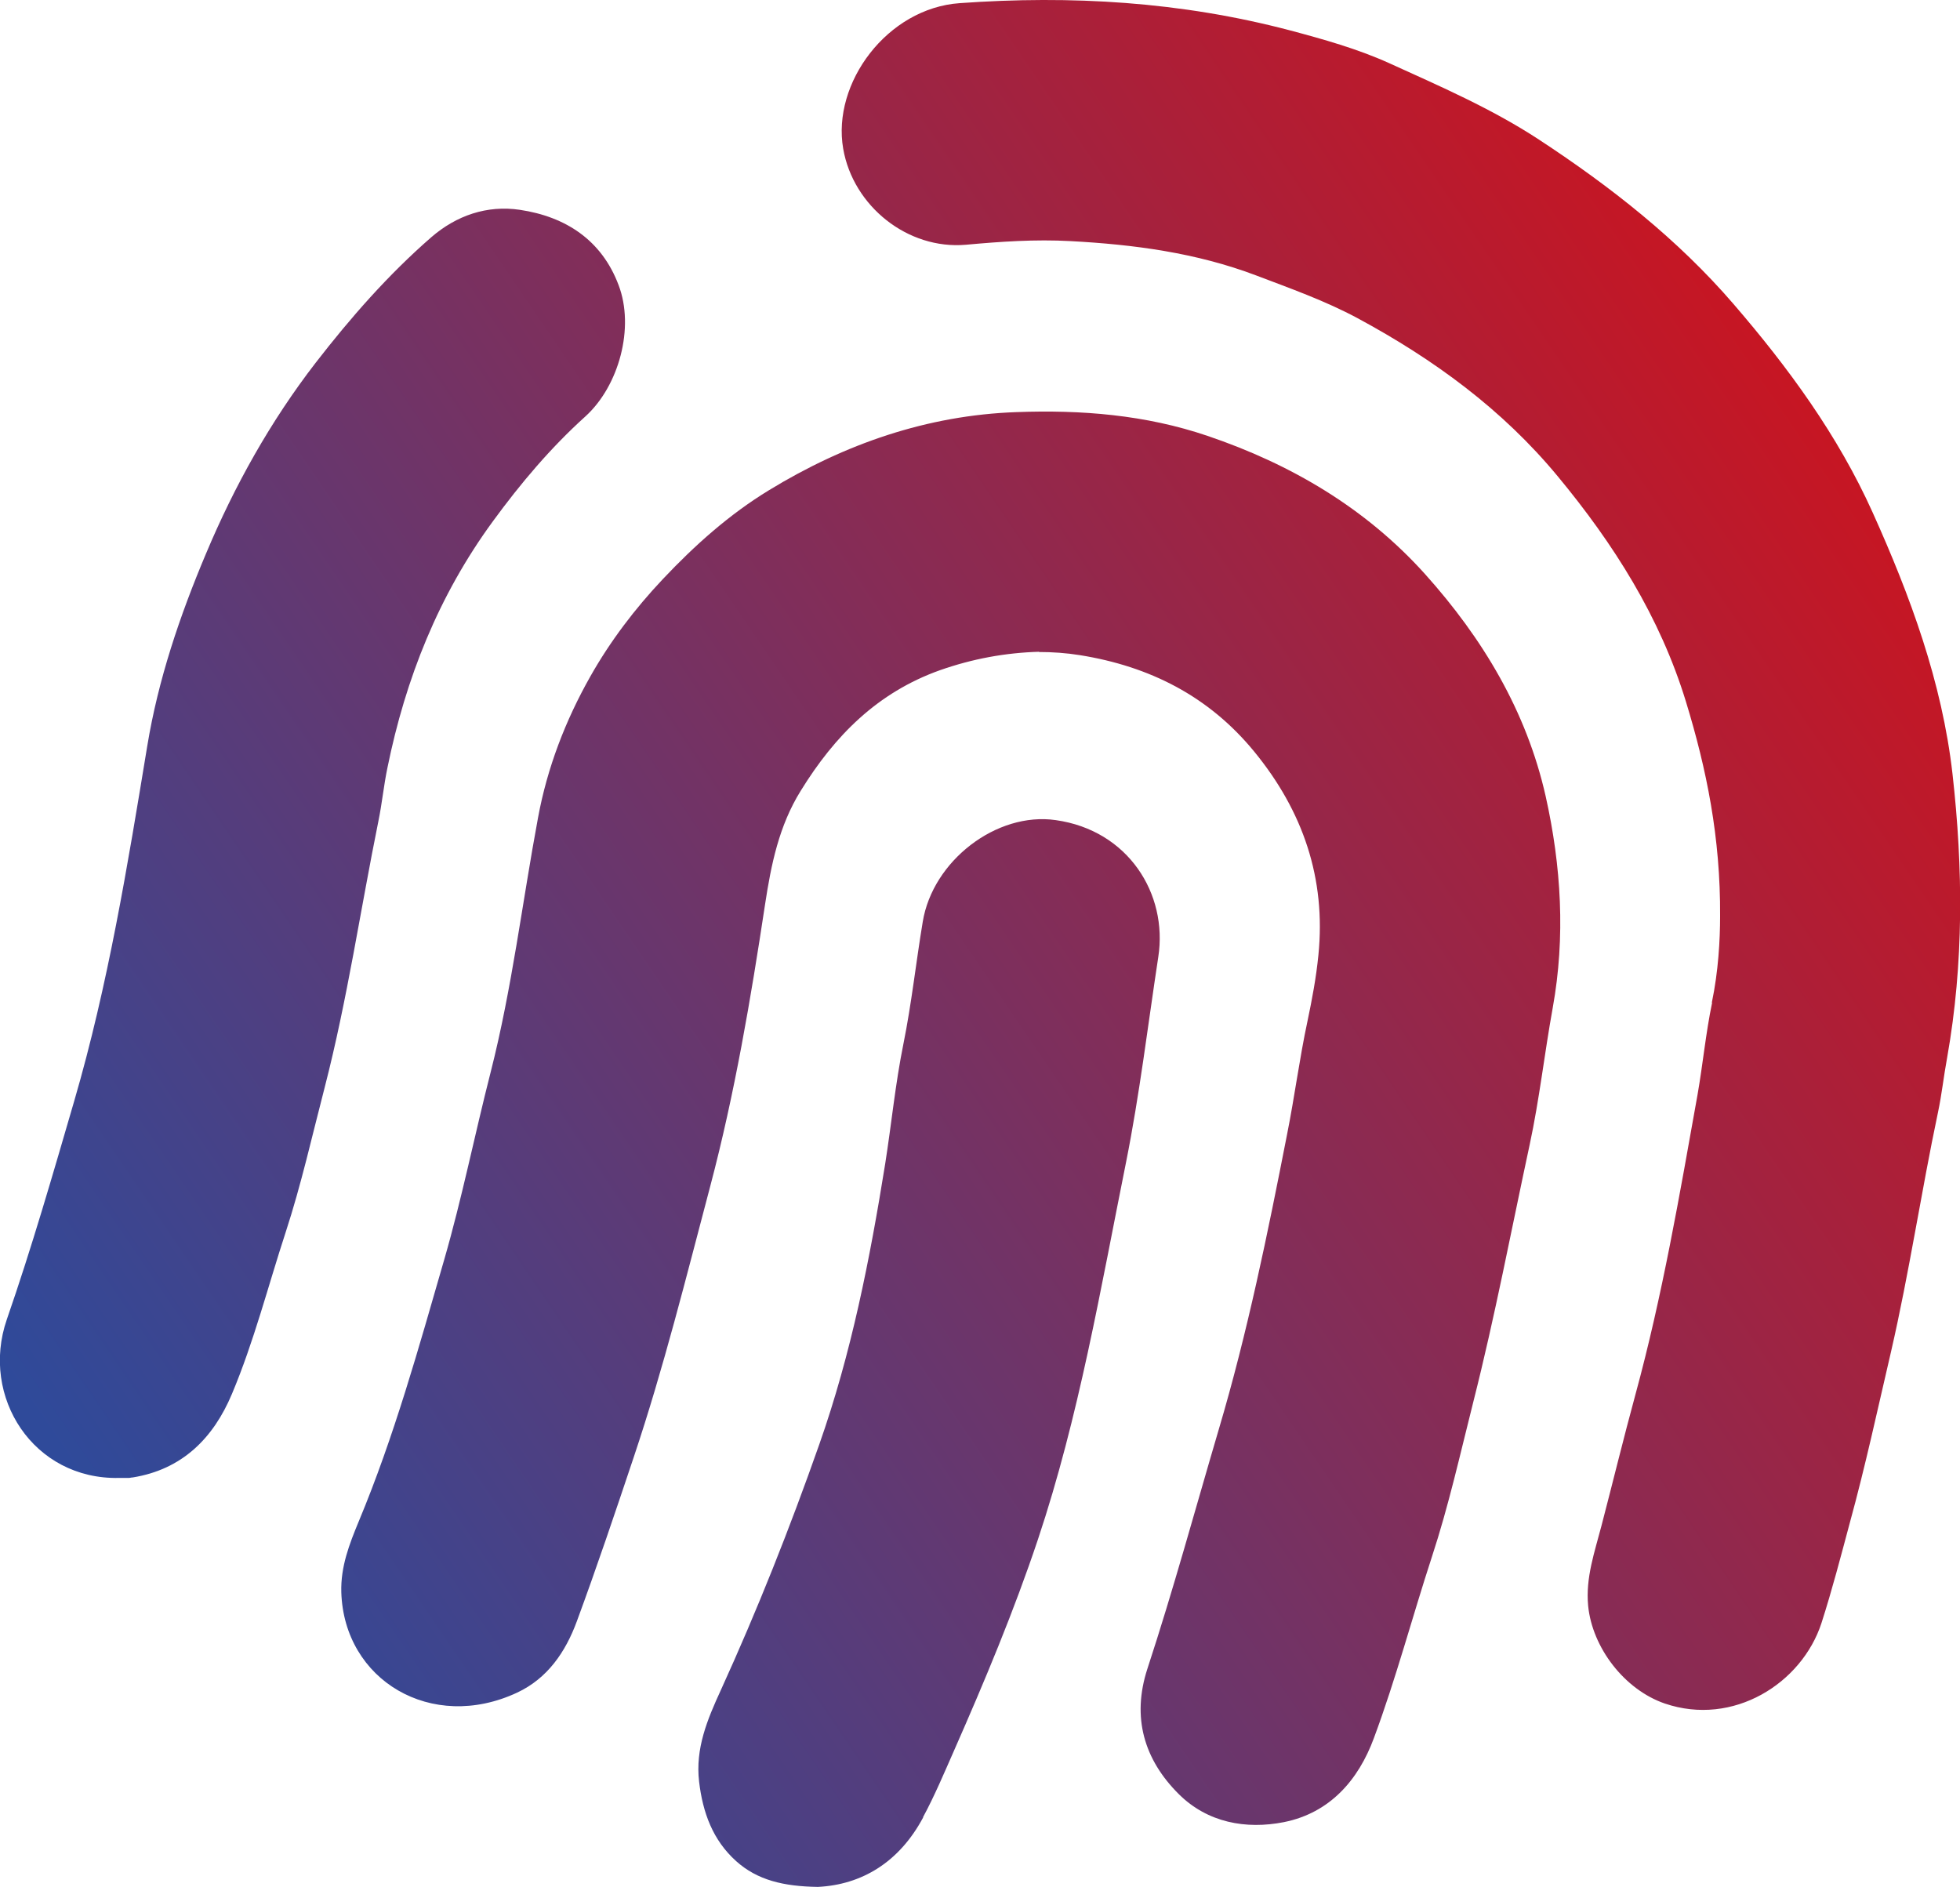 <?xml version="1.0" encoding="UTF-8"?><svg id="Layer_2" xmlns="http://www.w3.org/2000/svg" xmlns:xlink="http://www.w3.org/1999/xlink" viewBox="0 0 80.8 77.79"><defs><style>.cls-1{fill:url(#linear-gradient);}</style><linearGradient id="linear-gradient" x1="6.66" y1="66.06" x2="77.17" y2="18.06" gradientTransform="matrix(1, 0, 0, 1, 0, 0)" gradientUnits="userSpaceOnUse"><stop offset="0" stop-color="#2f4a9a"/><stop offset="1" stop-color="#c91521"/></linearGradient></defs><g id="Layer_44"><path class="cls-1" d="M42.84,26.87c-1.4,.04-2.75,.29-4.09,.76-2.58,.92-4.34,2.7-5.74,4.97-.9,1.45-1.22,3.04-1.47,4.68-.59,3.9-1.25,7.8-2.26,11.62-.99,3.74-1.92,7.49-3.15,11.16-.76,2.27-1.52,4.53-2.35,6.78-.47,1.28-1.22,2.36-2.46,2.94-3.53,1.65-7.14-.51-7.25-4.14-.03-1.05,.33-1.98,.72-2.92,1.46-3.5,2.47-7.15,3.52-10.78,.74-2.56,1.26-5.17,1.92-7.75,.88-3.46,1.3-6.99,1.95-10.48,.38-2.06,1.13-4.01,2.16-5.83,.82-1.45,1.83-2.78,2.98-4,1.32-1.4,2.74-2.67,4.38-3.67,3.13-1.91,6.52-3.09,10.2-3.22,2.67-.1,5.32,.11,7.88,.98,3.45,1.17,6.52,2.98,8.96,5.69,2.38,2.65,4.19,5.66,4.98,9.17,.64,2.87,.82,5.79,.29,8.72-.34,1.88-.55,3.78-.95,5.64-.76,3.53-1.43,7.08-2.32,10.59-.54,2.14-1.02,4.3-1.71,6.4-.81,2.48-1.48,5.02-2.39,7.47-.64,1.74-1.82,3.09-3.71,3.47-1.57,.31-3.15,.02-4.33-1.15-1.44-1.43-1.95-3.17-1.3-5.17,1.07-3.26,1.97-6.57,2.94-9.86,1.19-4.01,2.02-8.09,2.82-12.18,.31-1.55,.51-3.12,.84-4.66,.19-.9,.36-1.81,.45-2.72,.32-3.17-.64-5.95-2.65-8.4-1.87-2.28-4.31-3.51-7.18-3.97-.56-.09-1.13-.13-1.7-.13Zm27.74,14.47c-.26,1.25-.38,2.53-.6,3.79-.74,4.14-1.45,8.29-2.56,12.36-.49,1.8-.93,3.61-1.4,5.41-.28,1.08-.66,2.14-.55,3.3,.17,1.73,1.5,3.46,3.16,4.03,2.82,.96,5.65-.83,6.46-3.32,.44-1.37,.8-2.76,1.17-4.14,.64-2.33,1.15-4.7,1.7-7.06,.75-3.26,1.24-6.57,1.93-9.84,.16-.75,.24-1.52,.38-2.27,.69-3.89,.66-7.8,.22-11.7-.43-3.78-1.74-7.33-3.29-10.77-1.43-3.18-3.48-5.98-5.74-8.6-2.3-2.67-5.07-4.84-8.01-6.77-1.95-1.28-4.08-2.2-6.19-3.16-1.31-.59-2.7-.98-4.09-1.35C48.69,.07,44.16-.2,39.56,.13c-2.98,.21-5.27,3.29-4.8,6,.41,2.37,2.66,4.17,5.06,3.96,1.43-.13,2.86-.23,4.31-.15,2.61,.14,5.18,.48,7.64,1.41,1.42,.54,2.86,1.05,4.2,1.77,3.13,1.69,5.96,3.75,8.25,6.52,2.31,2.79,4.21,5.79,5.28,9.28,.85,2.78,1.43,5.6,1.41,8.85,0,.97-.07,2.27-.34,3.56ZM5.3,60.93c.06,0,.11-.02,.17-.02,2.05-.33,3.33-1.63,4.09-3.44,.91-2.16,1.49-4.45,2.22-6.68,.64-1.96,1.09-3.98,1.61-5.98,.93-3.61,1.47-7.31,2.21-10.96,.15-.73,.22-1.47,.37-2.19,.75-3.69,2.11-7.11,4.35-10.17,1.14-1.56,2.38-3.03,3.81-4.32,1.39-1.26,2.04-3.67,1.37-5.42-.7-1.86-2.19-2.82-4.07-3.1-1.35-.2-2.61,.23-3.65,1.13-1.78,1.55-3.33,3.32-4.77,5.18-1.86,2.41-3.34,5.06-4.52,7.87-1.08,2.56-1.97,5.19-2.42,7.93-.81,4.92-1.61,9.83-3.01,14.63-.88,3.02-1.75,6.04-2.78,9.01-1.1,3.19,1.1,6.61,4.63,6.53,.07,0,.23,0,.38,0Zm32.75,13.99c.48-.89,.87-1.82,1.28-2.75,1.26-2.86,2.47-5.75,3.46-8.71,1.69-5.06,2.58-10.32,3.63-15.54,.56-2.8,.9-5.65,1.33-8.47,.4-2.6-1.24-5.22-4.23-5.64-2.44-.35-5.07,1.68-5.48,4.19-.28,1.68-.46,3.37-.8,5.05-.33,1.63-.49,3.29-.75,4.94-.63,3.92-1.39,7.8-2.72,11.57-1.21,3.44-2.55,6.82-4.06,10.13-.55,1.2-1.05,2.39-.89,3.76,.15,1.27,.56,2.41,1.53,3.28,.87,.78,1.95,1.04,3.37,1.06,1.8-.09,3.35-1.01,4.34-2.87Z"/></g></svg>